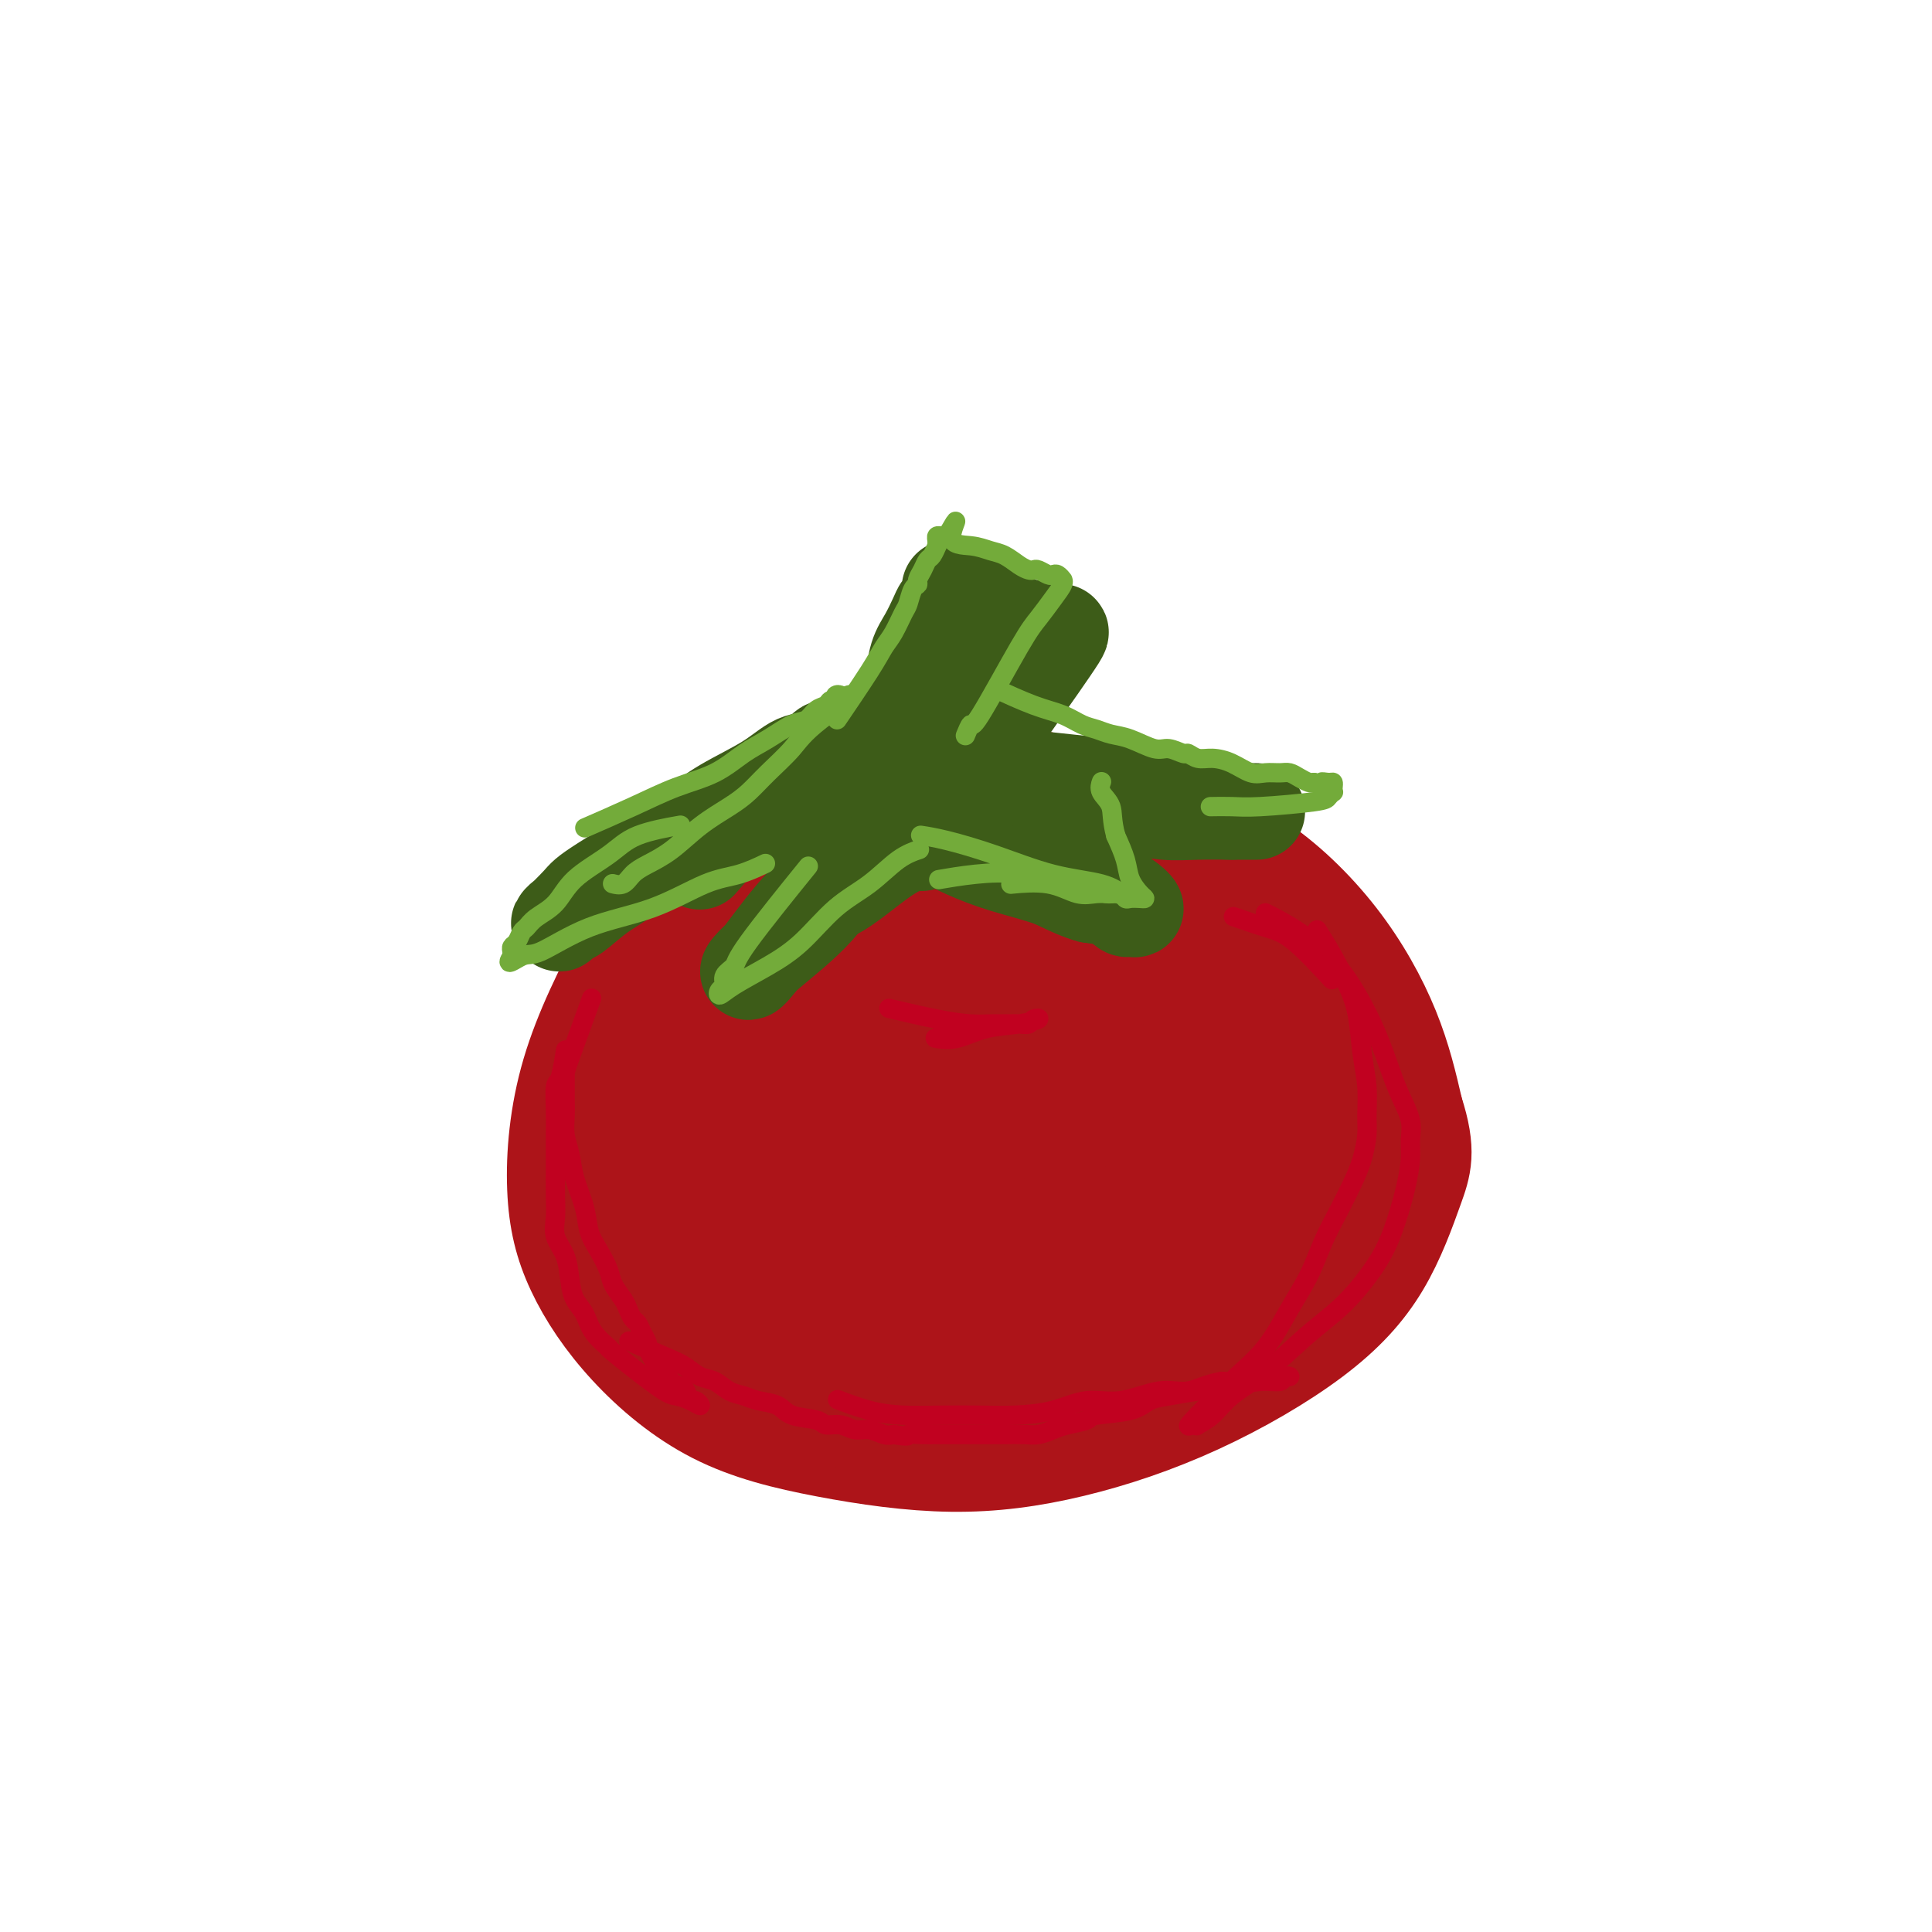 <svg viewBox='0 0 400 400' version='1.1' xmlns='http://www.w3.org/2000/svg' xmlns:xlink='http://www.w3.org/1999/xlink'><g fill='none' stroke='#AD1419' stroke-width='20' stroke-linecap='round' stroke-linejoin='round'><path d='M136,223c0.182,0.919 0.363,1.837 0,0c-0.363,-1.837 -1.272,-6.431 -1,-10c0.272,-3.569 1.723,-6.115 3,-8c1.277,-1.885 2.380,-3.110 3,-4c0.620,-0.890 0.756,-1.445 2,-3c1.244,-1.555 3.595,-4.111 6,-6c2.405,-1.889 4.862,-3.111 7,-4c2.138,-0.889 3.957,-1.444 6,-2c2.043,-0.556 4.312,-1.114 7,-1c2.688,0.114 5.797,0.898 9,2c3.203,1.102 6.501,2.521 9,4c2.499,1.479 4.198,3.019 6,5c1.802,1.981 3.708,4.403 5,6c1.292,1.597 1.971,2.368 3,4c1.029,1.632 2.407,4.127 3,6c0.593,1.873 0.402,3.126 0,5c-0.402,1.874 -1.015,4.369 -2,7c-0.985,2.631 -2.344,5.398 -4,8c-1.656,2.602 -3.611,5.039 -6,7c-2.389,1.961 -5.213,3.445 -8,5c-2.787,1.555 -5.538,3.181 -8,4c-2.462,0.819 -4.635,0.833 -7,1c-2.365,0.167 -4.923,0.488 -8,0c-3.077,-0.488 -6.675,-1.785 -10,-3c-3.325,-1.215 -6.379,-2.347 -9,-4c-2.621,-1.653 -4.811,-3.826 -7,-6'/><path d='M135,236c-5.355,-4.580 -5.742,-9.528 -6,-13c-0.258,-3.472 -0.388,-5.466 0,-8c0.388,-2.534 1.294,-5.607 3,-9c1.706,-3.393 4.211,-7.106 7,-10c2.789,-2.894 5.862,-4.969 9,-7c3.138,-2.031 6.341,-4.017 9,-5c2.659,-0.983 4.773,-0.961 7,-1c2.227,-0.039 4.568,-0.137 7,0c2.432,0.137 4.956,0.509 7,1c2.044,0.491 3.607,1.102 5,2c1.393,0.898 2.615,2.082 4,4c1.385,1.918 2.933,4.568 4,7c1.067,2.432 1.652,4.644 2,7c0.348,2.356 0.458,4.854 0,8c-0.458,3.146 -1.485,6.939 -3,10c-1.515,3.061 -3.519,5.390 -6,8c-2.481,2.610 -5.439,5.501 -9,7c-3.561,1.499 -7.723,1.605 -11,2c-3.277,0.395 -5.667,1.077 -9,1c-3.333,-0.077 -7.608,-0.913 -11,-2c-3.392,-1.087 -5.902,-2.423 -8,-4c-2.098,-1.577 -3.785,-3.394 -5,-5c-1.215,-1.606 -1.959,-3.001 -2,-5c-0.041,-1.999 0.621,-4.603 2,-8c1.379,-3.397 3.476,-7.588 6,-11c2.524,-3.412 5.475,-6.047 9,-8c3.525,-1.953 7.625,-3.225 11,-4c3.375,-0.775 6.024,-1.055 9,-1c2.976,0.055 6.279,0.444 9,1c2.721,0.556 4.861,1.278 7,2'/><path d='M182,195c3.427,0.935 3.993,1.772 5,3c1.007,1.228 2.453,2.846 3,4c0.547,1.154 0.195,1.845 0,4c-0.195,2.155 -0.232,5.773 -1,9c-0.768,3.227 -2.268,6.061 -4,8c-1.732,1.939 -3.696,2.981 -5,4c-1.304,1.019 -1.949,2.013 -3,2c-1.051,-0.013 -2.509,-1.033 -4,-1c-1.491,0.033 -3.014,1.119 -5,-3c-1.986,-4.119 -4.436,-13.443 -5,-18c-0.564,-4.557 0.759,-4.349 2,-5c1.241,-0.651 2.400,-2.162 3,-3c0.600,-0.838 0.640,-1.003 1,-1c0.360,0.003 1.038,0.173 2,1c0.962,0.827 2.208,2.310 3,4c0.792,1.690 1.131,3.586 1,6c-0.131,2.414 -0.731,5.346 -1,8c-0.269,2.654 -0.207,5.031 -3,9c-2.793,3.969 -8.443,9.529 -12,11c-3.557,1.471 -5.023,-1.146 -6,-3c-0.977,-1.854 -1.466,-2.943 -2,-4c-0.534,-1.057 -1.113,-2.080 -1,-3c0.113,-0.920 0.917,-1.735 2,-3c1.083,-1.265 2.445,-2.978 4,-4c1.555,-1.022 3.303,-1.352 5,-2c1.697,-0.648 3.342,-1.614 5,-2c1.658,-0.386 3.329,-0.193 5,0'/><path d='M171,216c3.453,-0.825 2.587,1.111 3,2c0.413,0.889 2.107,0.731 3,1c0.893,0.269 0.985,0.966 1,1c0.015,0.034 -0.049,-0.596 0,-1c0.049,-0.404 0.209,-0.583 0,-1c-0.209,-0.417 -0.786,-1.074 -1,-2c-0.214,-0.926 -0.064,-2.123 0,-3c0.064,-0.877 0.044,-1.436 0,-2c-0.044,-0.564 -0.110,-1.133 0,-2c0.110,-0.867 0.396,-2.030 1,-3c0.604,-0.970 1.526,-1.746 2,-2c0.474,-0.254 0.499,0.015 1,0c0.501,-0.015 1.480,-0.315 2,0c0.520,0.315 0.583,1.243 1,2c0.417,0.757 1.187,1.343 1,3c-0.187,1.657 -1.333,4.386 -3,7c-1.667,2.614 -3.855,5.114 -6,7c-2.145,1.886 -4.245,3.158 -6,4c-1.755,0.842 -3.164,1.255 -5,1c-1.836,-0.255 -4.100,-1.179 -6,-2c-1.900,-0.821 -3.437,-1.538 -5,-6c-1.563,-4.462 -3.151,-12.668 -4,-16c-0.849,-3.332 -0.960,-1.790 0,-3c0.960,-1.210 2.989,-5.172 5,-8c2.011,-2.828 4.003,-4.522 7,-6c2.997,-1.478 6.998,-2.739 11,-4'/><path d='M173,183c3.327,-0.647 6.146,-0.264 10,0c3.854,0.264 8.743,0.411 13,1c4.257,0.589 7.884,1.621 11,3c3.116,1.379 5.723,3.104 8,5c2.277,1.896 4.224,3.964 6,6c1.776,2.036 3.381,4.042 4,6c0.619,1.958 0.250,3.868 0,6c-0.250,2.132 -0.383,4.486 -2,8c-1.617,3.514 -4.720,8.188 -8,12c-3.280,3.812 -6.739,6.761 -10,9c-3.261,2.239 -6.326,3.767 -9,5c-2.674,1.233 -4.959,2.172 -7,2c-2.041,-0.172 -3.838,-1.456 -6,-1c-2.162,0.456 -4.688,2.653 -6,-5c-1.312,-7.653 -1.409,-25.154 0,-34c1.409,-8.846 4.325,-9.037 7,-11c2.675,-1.963 5.108,-5.700 8,-8c2.892,-2.300 6.244,-3.164 9,-4c2.756,-0.836 4.915,-1.644 7,-2c2.085,-0.356 4.096,-0.261 6,0c1.904,0.261 3.701,0.688 6,2c2.299,1.312 5.098,3.508 7,6c1.902,2.492 2.905,5.278 4,8c1.095,2.722 2.280,5.378 3,8c0.720,2.622 0.975,5.208 1,8c0.025,2.792 -0.179,5.790 -1,9c-0.821,3.210 -2.260,6.634 -4,10c-1.740,3.366 -3.783,6.676 -6,9c-2.217,2.324 -4.609,3.662 -7,5'/><path d='M217,246c-3.071,1.276 -7.247,1.965 -10,2c-2.753,0.035 -4.082,-0.585 -6,-2c-1.918,-1.415 -4.425,-3.625 -6,-6c-1.575,-2.375 -2.219,-4.916 -3,-7c-0.781,-2.084 -1.700,-3.711 -2,-6c-0.300,-2.289 0.018,-5.239 1,-8c0.982,-2.761 2.627,-5.333 5,-8c2.373,-2.667 5.472,-5.428 8,-7c2.528,-1.572 4.484,-1.955 7,-2c2.516,-0.045 5.594,0.248 9,1c3.406,0.752 7.142,1.963 10,3c2.858,1.037 4.839,1.902 7,3c2.161,1.098 4.502,2.431 6,4c1.498,1.569 2.152,3.373 3,5c0.848,1.627 1.890,3.076 2,5c0.110,1.924 -0.711,4.323 -2,7c-1.289,2.677 -3.046,5.633 -5,8c-1.954,2.367 -4.104,4.146 -7,5c-2.896,0.854 -6.539,0.782 -9,2c-2.461,1.218 -3.740,3.724 -10,0c-6.260,-3.724 -17.500,-13.680 -22,-18c-4.500,-4.320 -2.259,-3.006 -2,-4c0.259,-0.994 -1.462,-4.297 -2,-7c-0.538,-2.703 0.109,-4.805 1,-7c0.891,-2.195 2.028,-4.481 4,-7c1.972,-2.519 4.780,-5.269 8,-7c3.220,-1.731 6.853,-2.443 10,-3c3.147,-0.557 5.809,-0.958 9,-1c3.191,-0.042 6.912,0.274 10,1c3.088,0.726 5.544,1.863 8,3'/><path d='M239,195c5.115,1.008 4.403,2.027 5,3c0.597,0.973 2.502,1.899 4,3c1.498,1.101 2.590,2.378 3,4c0.410,1.622 0.140,3.588 0,6c-0.140,2.412 -0.148,5.268 -1,8c-0.852,2.732 -2.546,5.340 -4,8c-1.454,2.660 -2.667,5.372 -4,7c-1.333,1.628 -2.785,2.171 -4,3c-1.215,0.829 -2.193,1.945 -4,2c-1.807,0.055 -4.444,-0.952 -7,-2c-2.556,-1.048 -5.033,-2.137 -7,-4c-1.967,-1.863 -3.425,-4.500 -5,-7c-1.575,-2.500 -3.268,-4.864 -4,-7c-0.732,-2.136 -0.502,-4.046 0,-6c0.502,-1.954 1.277,-3.953 2,-6c0.723,-2.047 1.395,-4.141 3,-6c1.605,-1.859 4.144,-3.482 7,-5c2.856,-1.518 6.031,-2.931 8,-4c1.969,-1.069 2.734,-1.793 8,0c5.266,1.793 15.032,6.103 19,8c3.968,1.897 2.136,1.380 2,2c-0.136,0.620 1.424,2.377 2,4c0.576,1.623 0.168,3.111 0,6c-0.168,2.889 -0.095,7.178 -1,11c-0.905,3.822 -2.789,7.176 -5,10c-2.211,2.824 -4.750,5.119 -7,7c-2.250,1.881 -4.211,3.350 -6,4c-1.789,0.650 -3.405,0.483 -6,0c-2.595,-0.483 -6.170,-1.281 -10,-3c-3.830,-1.719 -7.915,-4.360 -12,-7'/><path d='M215,234c-3.788,-2.685 -7.260,-5.897 -10,-9c-2.740,-3.103 -4.750,-6.098 -6,-9c-1.250,-2.902 -1.741,-5.710 -2,-8c-0.259,-2.290 -0.287,-4.060 0,-6c0.287,-1.940 0.889,-4.050 2,-6c1.111,-1.950 2.732,-3.740 5,-5c2.268,-1.260 5.185,-1.989 8,-3c2.815,-1.011 5.529,-2.303 8,-3c2.471,-0.697 4.698,-0.798 7,-1c2.302,-0.202 4.679,-0.504 7,0c2.321,0.504 4.586,1.814 7,3c2.414,1.186 4.978,2.247 7,4c2.022,1.753 3.503,4.199 5,7c1.497,2.801 3.011,5.956 4,9c0.989,3.044 1.452,5.976 1,9c-0.452,3.024 -1.818,6.140 -3,9c-1.182,2.860 -2.180,5.463 -4,8c-1.820,2.537 -4.460,5.008 -7,6c-2.540,0.992 -4.978,0.506 -7,2c-2.022,1.494 -3.626,4.968 -11,-1c-7.374,-5.968 -20.517,-21.379 -26,-28c-5.483,-6.621 -3.304,-4.452 -3,-5c0.304,-0.548 -1.266,-3.814 -2,-6c-0.734,-2.186 -0.631,-3.293 0,-5c0.631,-1.707 1.789,-4.015 4,-6c2.211,-1.985 5.474,-3.648 9,-5c3.526,-1.352 7.316,-2.393 11,-3c3.684,-0.607 7.261,-0.779 11,-1c3.739,-0.221 7.640,-0.492 11,0c3.360,0.492 6.180,1.746 9,3'/><path d='M250,184c6.120,0.889 5.922,2.111 7,4c1.078,1.889 3.434,4.444 5,7c1.566,2.556 2.343,5.113 3,8c0.657,2.887 1.195,6.106 1,10c-0.195,3.894 -1.124,8.464 -3,13c-1.876,4.536 -4.700,9.038 -8,13c-3.300,3.962 -7.076,7.386 -11,10c-3.924,2.614 -7.997,4.420 -12,6c-4.003,1.580 -7.937,2.936 -13,3c-5.063,0.064 -11.256,-1.164 -17,-3c-5.744,-1.836 -11.039,-4.280 -16,-7c-4.961,-2.720 -9.589,-5.718 -13,-9c-3.411,-3.282 -5.604,-6.850 -7,-10c-1.396,-3.150 -1.995,-5.883 -2,-9c-0.005,-3.117 0.585,-6.620 2,-11c1.415,-4.380 3.654,-9.639 6,-14c2.346,-4.361 4.798,-7.825 8,-11c3.202,-3.175 7.154,-6.063 11,-8c3.846,-1.937 7.587,-2.924 10,-4c2.413,-1.076 3.499,-2.240 10,-1c6.501,1.240 18.419,4.883 25,8c6.581,3.117 7.827,5.707 10,9c2.173,3.293 5.272,7.291 7,11c1.728,3.709 2.084,7.131 2,11c-0.084,3.869 -0.607,8.186 -2,13c-1.393,4.814 -3.655,10.124 -7,15c-3.345,4.876 -7.773,9.317 -13,13c-5.227,3.683 -11.253,6.607 -17,9c-5.747,2.393 -11.213,4.255 -17,5c-5.787,0.745 -11.893,0.372 -18,0'/><path d='M181,265c-5.803,-0.846 -11.310,-2.962 -17,-5c-5.690,-2.038 -11.565,-3.999 -16,-7c-4.435,-3.001 -7.432,-7.043 -10,-11c-2.568,-3.957 -4.706,-7.828 -6,-12c-1.294,-4.172 -1.742,-8.643 -1,-14c0.742,-5.357 2.675,-11.599 5,-17c2.325,-5.401 5.043,-9.960 9,-14c3.957,-4.040 9.152,-7.561 15,-11c5.848,-3.439 12.349,-6.794 18,-9c5.651,-2.206 10.451,-3.262 15,-4c4.549,-0.738 8.846,-1.159 13,-1c4.154,0.159 8.166,0.898 12,2c3.834,1.102 7.489,2.568 11,5c3.511,2.432 6.879,5.832 10,10c3.121,4.168 5.995,9.105 8,14c2.005,4.895 3.139,9.747 4,15c0.861,5.253 1.448,10.907 1,17c-0.448,6.093 -1.930,12.627 -4,18c-2.070,5.373 -4.728,9.587 -8,14c-3.272,4.413 -7.159,9.027 -13,12c-5.841,2.973 -13.637,4.307 -18,7c-4.363,2.693 -5.294,6.746 -19,3c-13.706,-3.746 -40.187,-15.292 -52,-22c-11.813,-6.708 -8.960,-8.577 -9,-12c-0.040,-3.423 -2.975,-8.401 -4,-13c-1.025,-4.599 -0.141,-8.820 1,-14c1.141,-5.180 2.538,-11.318 5,-17c2.462,-5.682 5.989,-10.909 10,-15c4.011,-4.091 8.505,-7.045 13,-10'/><path d='M154,174c5.065,-2.979 11.227,-5.427 17,-7c5.773,-1.573 11.156,-2.269 18,-2c6.844,0.269 15.149,1.505 23,3c7.851,1.495 15.249,3.250 22,6c6.751,2.750 12.854,6.496 18,10c5.146,3.504 9.336,6.765 13,10c3.664,3.235 6.803,6.443 9,10c2.197,3.557 3.454,7.464 4,13c0.546,5.536 0.381,12.701 -1,20c-1.381,7.299 -3.979,14.732 -8,22c-4.021,7.268 -9.463,14.370 -15,20c-5.537,5.630 -11.167,9.787 -18,13c-6.833,3.213 -14.869,5.483 -22,7c-7.131,1.517 -13.357,2.281 -21,2c-7.643,-0.281 -16.703,-1.609 -25,-4c-8.297,-2.391 -15.830,-5.847 -22,-10c-6.170,-4.153 -10.975,-9.004 -15,-13c-4.025,-3.996 -7.269,-7.137 -9,-16c-1.731,-8.863 -1.950,-23.450 0,-33c1.950,-9.550 6.069,-14.065 11,-20c4.931,-5.935 10.674,-13.289 17,-19c6.326,-5.711 13.236,-9.779 20,-13c6.764,-3.221 13.381,-5.595 19,-7c5.619,-1.405 10.238,-1.842 16,-2c5.762,-0.158 12.666,-0.038 19,1c6.334,1.038 12.098,2.994 18,5c5.902,2.006 11.943,4.064 18,8c6.057,3.936 12.131,9.752 17,16c4.869,6.248 8.534,12.928 11,19c2.466,6.072 3.733,11.536 5,17'/><path d='M293,230c2.753,8.414 1.634,11.451 0,16c-1.634,4.549 -3.785,10.612 -7,16c-3.215,5.388 -7.496,10.102 -14,15c-6.504,4.898 -15.231,9.980 -24,14c-8.769,4.020 -17.580,6.978 -26,9c-8.420,2.022 -16.450,3.107 -25,3c-8.550,-0.107 -17.620,-1.408 -26,-3c-8.380,-1.592 -16.071,-3.476 -23,-7c-6.929,-3.524 -13.096,-8.688 -18,-14c-4.904,-5.312 -8.545,-10.773 -11,-16c-2.455,-5.227 -3.725,-10.221 -4,-17c-0.275,-6.779 0.445,-15.343 3,-24c2.555,-8.657 6.946,-17.406 11,-25c4.054,-7.594 7.770,-14.032 12,-19c4.230,-4.968 8.974,-8.466 13,-11c4.026,-2.534 7.332,-4.104 11,-5c3.668,-0.896 7.696,-1.117 11,-2c3.304,-0.883 5.883,-2.429 16,2c10.117,4.429 27.771,14.832 37,22c9.229,7.168 10.032,11.102 12,15c1.968,3.898 5.100,7.758 7,11c1.900,3.242 2.569,5.864 3,9c0.431,3.136 0.625,6.787 -1,11c-1.625,4.213 -5.068,8.989 -9,14c-3.932,5.011 -8.351,10.256 -14,15c-5.649,4.744 -12.527,8.987 -19,12c-6.473,3.013 -12.539,4.797 -18,6c-5.461,1.203 -10.316,1.824 -15,2c-4.684,0.176 -9.195,-0.093 -13,-1c-3.805,-0.907 -6.902,-2.454 -10,-4'/><path d='M152,274c-4.899,-1.820 -5.647,-3.868 -7,-6c-1.353,-2.132 -3.310,-4.346 -4,-8c-0.690,-3.654 -0.115,-8.747 1,-14c1.115,-5.253 2.768,-10.667 5,-15c2.232,-4.333 5.044,-7.585 8,-11c2.956,-3.415 6.055,-6.991 10,-9c3.945,-2.009 8.736,-2.449 13,-3c4.264,-0.551 8.001,-1.214 12,-1c3.999,0.214 8.260,1.303 12,2c3.740,0.697 6.958,1.002 10,2c3.042,0.998 5.908,2.688 8,4c2.092,1.312 3.411,2.247 5,3c1.589,0.753 3.447,1.325 5,2c1.553,0.675 2.801,1.453 4,2c1.199,0.547 2.348,0.865 3,1c0.652,0.135 0.807,0.089 1,0c0.193,-0.089 0.422,-0.221 1,0c0.578,0.221 1.503,0.794 2,1c0.497,0.206 0.567,0.046 1,0c0.433,-0.046 1.231,0.022 2,0c0.769,-0.022 1.510,-0.134 2,0c0.490,0.134 0.730,0.514 2,1c1.270,0.486 3.571,1.079 5,2c1.429,0.921 1.985,2.169 3,4c1.015,1.831 2.490,4.246 3,6c0.510,1.754 0.057,2.846 -1,5c-1.057,2.154 -2.716,5.371 -5,9c-2.284,3.629 -5.192,7.669 -9,11c-3.808,3.331 -8.517,5.952 -13,8c-4.483,2.048 -8.742,3.524 -13,5'/><path d='M218,275c-5.948,2.448 -7.818,2.069 -10,2c-2.182,-0.069 -4.676,0.174 -7,0c-2.324,-0.174 -4.479,-0.764 -6,-1c-1.521,-0.236 -2.408,-0.118 -3,0c-0.592,0.118 -0.890,0.235 -1,0c-0.110,-0.235 -0.032,-0.821 0,-1c0.032,-0.179 0.019,0.050 1,0c0.981,-0.050 2.956,-0.380 6,-1c3.044,-0.620 7.156,-1.530 11,-2c3.844,-0.470 7.420,-0.499 11,-1c3.580,-0.501 7.165,-1.474 10,-2c2.835,-0.526 4.920,-0.604 7,-1c2.080,-0.396 4.154,-1.111 6,-2c1.846,-0.889 3.463,-1.952 5,-3c1.537,-1.048 2.994,-2.080 4,-3c1.006,-0.920 1.562,-1.729 2,-2c0.438,-0.271 0.757,-0.004 1,0c0.243,0.004 0.408,-0.254 0,0c-0.408,0.254 -1.390,1.019 -3,3c-1.610,1.981 -3.850,5.179 -6,8c-2.150,2.821 -4.212,5.266 -7,8c-2.788,2.734 -6.303,5.755 -9,8c-2.697,2.245 -4.574,3.712 -7,5c-2.426,1.288 -5.399,2.398 -8,3c-2.601,0.602 -4.830,0.697 -7,1c-2.170,0.303 -4.283,0.813 -6,1c-1.717,0.187 -3.039,0.050 -4,0c-0.961,-0.050 -1.560,-0.014 -2,0c-0.440,0.014 -0.720,0.007 -1,0'/><path d='M195,295c-4.217,0.945 -0.759,0.808 2,1c2.759,0.192 4.820,0.712 8,1c3.180,0.288 7.478,0.344 12,0c4.522,-0.344 9.266,-1.086 13,-2c3.734,-0.914 6.458,-1.999 9,-3c2.542,-1.001 4.902,-1.918 7,-3c2.098,-1.082 3.934,-2.330 5,-3c1.066,-0.670 1.363,-0.763 2,-1c0.637,-0.237 1.615,-0.620 2,-1c0.385,-0.380 0.177,-0.759 0,-1c-0.177,-0.241 -0.322,-0.345 -1,0c-0.678,0.345 -1.889,1.140 -4,2c-2.111,0.860 -5.123,1.785 -8,3c-2.877,1.215 -5.620,2.718 -8,4c-2.380,1.282 -4.398,2.341 -7,3c-2.602,0.659 -5.787,0.918 -9,1c-3.213,0.082 -6.453,-0.014 -10,0c-3.547,0.014 -7.401,0.136 -12,0c-4.599,-0.136 -9.944,-0.531 -14,-1c-4.056,-0.469 -6.823,-1.011 -11,-2c-4.177,-0.989 -9.765,-2.425 -12,-3c-2.235,-0.575 -1.118,-0.287 0,0'/></g>
<g fill='none' stroke='#3D5C18' stroke-width='20' stroke-linecap='round' stroke-linejoin='round'><path d='M146,177c-0.982,1.140 -1.963,2.279 0,0c1.963,-2.279 6.871,-7.977 10,-11c3.129,-3.023 4.478,-3.370 6,-4c1.522,-0.630 3.215,-1.542 4,-2c0.785,-0.458 0.660,-0.461 1,-1c0.340,-0.539 1.143,-1.612 2,-2c0.857,-0.388 1.768,-0.090 2,0c0.232,0.090 -0.216,-0.027 0,0c0.216,0.027 1.097,0.200 1,0c-0.097,-0.200 -1.170,-0.771 -3,0c-1.830,0.771 -4.415,2.886 -7,5'/><path d='M162,162c-3.436,1.726 -7.026,3.542 -10,5c-2.974,1.458 -5.332,2.559 -8,4c-2.668,1.441 -5.645,3.221 -8,5c-2.355,1.779 -4.089,3.556 -6,5c-1.911,1.444 -4.001,2.556 -6,4c-1.999,1.444 -3.908,3.222 -5,4c-1.092,0.778 -1.367,0.558 -2,1c-0.633,0.442 -1.622,1.547 -1,1c0.622,-0.547 2.857,-2.746 4,-4c1.143,-1.254 1.193,-1.562 5,-4c3.807,-2.438 11.370,-7.005 16,-10c4.630,-2.995 6.329,-4.418 9,-6c2.671,-1.582 6.316,-3.324 9,-5c2.684,-1.676 4.407,-3.286 6,-4c1.593,-0.714 3.058,-0.530 4,-1c0.942,-0.470 1.363,-1.592 2,-2c0.637,-0.408 1.491,-0.101 2,0c0.509,0.101 0.673,-0.003 1,0c0.327,0.003 0.818,0.112 1,0c0.182,-0.112 0.054,-0.445 -1,0c-1.054,0.445 -3.034,1.669 -5,3c-1.966,1.331 -3.919,2.769 -6,4c-2.081,1.231 -4.291,2.254 -6,3c-1.709,0.746 -2.917,1.213 -4,2c-1.083,0.787 -2.042,1.893 -3,3'/><path d='M150,170c-4.034,2.433 -2.119,1.015 -2,1c0.119,-0.015 -1.559,1.373 -2,2c-0.441,0.627 0.355,0.492 2,0c1.645,-0.492 4.138,-1.341 7,-2c2.862,-0.659 6.094,-1.129 9,-2c2.906,-0.871 5.488,-2.142 8,-3c2.512,-0.858 4.955,-1.303 7,-2c2.045,-0.697 3.690,-1.647 5,-2c1.310,-0.353 2.283,-0.109 3,0c0.717,0.109 1.177,0.085 1,0c-0.177,-0.085 -0.992,-0.229 -1,0c-0.008,0.229 0.790,0.831 0,2c-0.790,1.169 -3.170,2.904 -6,6c-2.830,3.096 -6.111,7.554 -9,11c-2.889,3.446 -5.387,5.882 -8,9c-2.613,3.118 -5.343,6.918 -7,9c-1.657,2.082 -2.242,2.446 -2,2c0.242,-0.446 1.312,-1.701 4,-4c2.688,-2.299 6.996,-5.641 10,-9c3.004,-3.359 4.706,-6.734 7,-9c2.294,-2.266 5.182,-3.422 7,-5c1.818,-1.578 2.566,-3.579 4,-5c1.434,-1.421 3.552,-2.263 5,-3c1.448,-0.737 2.224,-1.368 3,-2'/><path d='M195,164c6.585,-5.874 3.048,-2.061 2,-1c-1.048,1.061 0.394,-0.632 1,-1c0.606,-0.368 0.375,0.589 -1,2c-1.375,1.411 -3.894,3.278 -6,5c-2.106,1.722 -3.801,3.301 -6,5c-2.199,1.699 -4.904,3.518 -7,5c-2.096,1.482 -3.582,2.626 -5,4c-1.418,1.374 -2.768,2.976 -4,4c-1.232,1.024 -2.345,1.469 -3,2c-0.655,0.531 -0.852,1.149 -1,1c-0.148,-0.149 -0.247,-1.064 1,-2c1.247,-0.936 3.841,-1.894 6,-3c2.159,-1.106 3.882,-2.362 6,-4c2.118,-1.638 4.630,-3.658 7,-5c2.370,-1.342 4.596,-2.005 6,-3c1.404,-0.995 1.985,-2.323 3,-3c1.015,-0.677 2.465,-0.704 3,-1c0.535,-0.296 0.154,-0.863 0,-1c-0.154,-0.137 -0.080,0.155 0,0c0.080,-0.155 0.166,-0.759 0,-1c-0.166,-0.241 -0.583,-0.121 -1,0'/><path d='M196,167c4.277,-3.380 -0.030,-0.830 -1,0c-0.970,0.830 1.398,-0.060 3,0c1.602,0.060 2.439,1.071 4,2c1.561,0.929 3.846,1.778 6,3c2.154,1.222 4.178,2.818 6,4c1.822,1.182 3.442,1.949 5,3c1.558,1.051 3.054,2.386 4,3c0.946,0.614 1.340,0.507 2,1c0.660,0.493 1.584,1.587 2,2c0.416,0.413 0.323,0.144 0,0c-0.323,-0.144 -0.874,-0.163 -1,0c-0.126,0.163 0.175,0.507 -1,0c-1.175,-0.507 -3.827,-1.867 -7,-3c-3.173,-1.133 -6.867,-2.041 -10,-3c-3.133,-0.959 -5.707,-1.969 -8,-3c-2.293,-1.031 -4.307,-2.082 -6,-3c-1.693,-0.918 -3.067,-1.702 -4,-2c-0.933,-0.298 -1.427,-0.110 -2,0c-0.573,0.110 -1.226,0.143 -1,0c0.226,-0.143 1.330,-0.462 3,0c1.670,0.462 3.906,1.703 7,3c3.094,1.297 7.047,2.648 11,4'/><path d='M208,178c5.158,1.814 7.552,2.850 10,4c2.448,1.150 4.949,2.416 7,3c2.051,0.584 3.651,0.488 5,1c1.349,0.512 2.446,1.633 3,2c0.554,0.367 0.566,-0.019 1,0c0.434,0.019 1.290,0.445 1,0c-0.290,-0.445 -1.725,-1.761 -4,-3c-2.275,-1.239 -5.390,-2.402 -9,-4c-3.610,-1.598 -7.716,-3.632 -11,-5c-3.284,-1.368 -5.745,-2.069 -8,-3c-2.255,-0.931 -4.303,-2.092 -6,-3c-1.697,-0.908 -3.043,-1.564 -4,-2c-0.957,-0.436 -1.526,-0.654 -2,-1c-0.474,-0.346 -0.855,-0.821 -1,-1c-0.145,-0.179 -0.055,-0.063 1,0c1.055,0.063 3.075,0.073 6,0c2.925,-0.073 6.757,-0.230 11,0c4.243,0.230 8.898,0.846 13,1c4.102,0.154 7.651,-0.155 11,0c3.349,0.155 6.498,0.774 9,1c2.502,0.226 4.355,0.061 7,0c2.645,-0.061 6.080,-0.016 8,0c1.920,0.016 2.325,0.004 3,0c0.675,-0.004 1.622,-0.001 1,0c-0.622,0.001 -2.811,0.001 -5,0'/><path d='M255,168c-3.009,-0.091 -8.531,-0.319 -14,-1c-5.469,-0.681 -10.885,-1.815 -16,-3c-5.115,-1.185 -9.930,-2.422 -14,-3c-4.070,-0.578 -7.394,-0.496 -10,-1c-2.606,-0.504 -4.494,-1.592 -6,-2c-1.506,-0.408 -2.630,-0.134 -3,0c-0.370,0.134 0.015,0.130 0,0c-0.015,-0.130 -0.428,-0.386 1,0c1.428,0.386 4.699,1.414 8,2c3.301,0.586 6.633,0.732 10,1c3.367,0.268 6.770,0.660 10,1c3.230,0.340 6.289,0.627 9,1c2.711,0.373 5.076,0.831 7,1c1.924,0.169 3.407,0.048 4,0c0.593,-0.048 0.297,-0.024 0,0'/><path d='M183,160c-0.397,1.324 -0.794,2.648 0,0c0.794,-2.648 2.780,-9.269 4,-13c1.220,-3.731 1.675,-4.572 2,-6c0.325,-1.428 0.521,-3.442 1,-5c0.479,-1.558 1.242,-2.659 2,-4c0.758,-1.341 1.510,-2.923 2,-4c0.490,-1.077 0.717,-1.649 1,-2c0.283,-0.351 0.623,-0.481 1,-1c0.377,-0.519 0.792,-1.428 1,-2c0.208,-0.572 0.210,-0.808 0,-1c-0.210,-0.192 -0.631,-0.341 0,0c0.631,0.341 2.316,1.170 4,2'/><path d='M201,124c1.341,0.879 2.692,2.076 4,3c1.308,0.924 2.572,1.575 4,2c1.428,0.425 3.021,0.624 4,1c0.979,0.376 1.344,0.927 2,1c0.656,0.073 1.605,-0.334 2,0c0.395,0.334 0.238,1.407 1,1c0.762,-0.407 2.443,-2.295 1,0c-1.443,2.295 -6.010,8.772 -9,13c-2.990,4.228 -4.402,6.205 -6,8c-1.598,1.795 -3.381,3.406 -5,5c-1.619,1.594 -3.073,3.169 -4,5c-0.927,1.831 -1.326,3.916 -2,6c-0.674,2.084 -1.621,4.167 -2,5c-0.379,0.833 -0.189,0.417 0,0'/><path d='M211,136c0.930,-0.885 1.860,-1.770 0,0c-1.860,1.770 -6.509,6.196 -9,9c-2.491,2.804 -2.825,3.986 -4,6c-1.175,2.014 -3.193,4.861 -4,6c-0.807,1.139 -0.404,0.569 0,0'/></g>
<g fill='none' stroke='#AD1419' stroke-width='4' stroke-linecap='round' stroke-linejoin='round'><path d='M132,202c0.597,-0.999 1.193,-1.997 0,0c-1.193,1.997 -4.176,6.990 -6,10c-1.824,3.010 -2.488,4.038 -3,6c-0.512,1.962 -0.870,4.859 -1,7c-0.130,2.141 -0.032,3.526 0,5c0.032,1.474 -0.003,3.037 0,4c0.003,0.963 0.043,1.327 0,3c-0.043,1.673 -0.168,4.656 0,7c0.168,2.344 0.628,4.050 1,6c0.372,1.950 0.657,4.145 1,6c0.343,1.855 0.744,3.370 1,5c0.256,1.630 0.368,3.375 1,5c0.632,1.625 1.786,3.130 3,5c1.214,1.870 2.490,4.106 3,5c0.510,0.894 0.255,0.447 0,0'/></g>
<g fill='none' stroke='#C10120' stroke-width='4' stroke-linecap='round' stroke-linejoin='round'><path d='M122,208c0.423,-1.156 0.845,-2.312 0,0c-0.845,2.312 -2.958,8.092 -4,11c-1.042,2.908 -1.012,2.945 -1,4c0.012,1.055 0.006,3.127 0,4c-0.006,0.873 -0.014,0.545 0,1c0.014,0.455 0.049,1.692 0,3c-0.049,1.308 -0.183,2.688 0,4c0.183,1.312 0.682,2.556 1,4c0.318,1.444 0.456,3.090 1,5c0.544,1.910 1.492,4.086 2,6c0.508,1.914 0.574,3.566 1,5c0.426,1.434 1.213,2.649 2,4c0.787,1.351 1.573,2.838 2,4c0.427,1.162 0.496,1.998 1,3c0.504,1.002 1.444,2.169 2,3c0.556,0.831 0.727,1.326 1,2c0.273,0.674 0.647,1.528 1,2c0.353,0.472 0.686,0.563 1,1c0.314,0.437 0.610,1.220 1,2c0.390,0.780 0.874,1.556 1,2c0.126,0.444 -0.107,0.555 0,1c0.107,0.445 0.553,1.222 1,2'/><path d='M135,281c2.191,4.197 1.168,1.688 1,1c-0.168,-0.688 0.518,0.444 1,1c0.482,0.556 0.759,0.535 1,1c0.241,0.465 0.445,1.416 1,2c0.555,0.584 1.460,0.802 2,1c0.540,0.198 0.714,0.376 1,1c0.286,0.624 0.684,1.694 1,2c0.316,0.306 0.552,-0.153 1,0c0.448,0.153 1.109,0.919 1,1c-0.109,0.081 -0.990,-0.522 -2,-1c-1.010,-0.478 -2.151,-0.829 -3,-1c-0.849,-0.171 -1.406,-0.160 -4,-2c-2.594,-1.840 -7.223,-5.531 -9,-7c-1.777,-1.469 -0.700,-0.716 -1,-1c-0.300,-0.284 -1.977,-1.605 -3,-3c-1.023,-1.395 -1.392,-2.865 -2,-4c-0.608,-1.135 -1.455,-1.934 -2,-3c-0.545,-1.066 -0.787,-2.399 -1,-4c-0.213,-1.601 -0.397,-3.470 -1,-5c-0.603,-1.530 -1.626,-2.719 -2,-4c-0.374,-1.281 -0.101,-2.653 0,-4c0.101,-1.347 0.029,-2.671 0,-4c-0.029,-1.329 -0.014,-2.665 0,-4'/><path d='M115,244c0.001,-2.806 0.003,-3.823 0,-5c-0.003,-1.177 -0.011,-2.516 0,-4c0.011,-1.484 0.042,-3.113 0,-5c-0.042,-1.887 -0.155,-4.032 0,-5c0.155,-0.968 0.580,-0.761 1,-2c0.420,-1.239 0.834,-3.926 1,-5c0.166,-1.074 0.083,-0.537 0,0'/><path d='M131,278c-0.691,-0.294 -1.381,-0.588 0,0c1.381,0.588 4.834,2.059 7,3c2.166,0.941 3.045,1.351 4,2c0.955,0.649 1.987,1.536 3,2c1.013,0.464 2.008,0.504 3,1c0.992,0.496 1.982,1.446 3,2c1.018,0.554 2.066,0.711 3,1c0.934,0.289 1.754,0.708 3,1c1.246,0.292 2.917,0.455 4,1c1.083,0.545 1.577,1.471 3,2c1.423,0.529 3.773,0.663 5,1c1.227,0.337 1.329,0.879 2,1c0.671,0.121 1.909,-0.177 3,0c1.091,0.177 2.035,0.831 3,1c0.965,0.169 1.952,-0.147 3,0c1.048,0.147 2.157,0.756 3,1c0.843,0.244 1.422,0.122 2,0'/><path d='M185,297c3.785,0.619 2.747,0.166 3,0c0.253,-0.166 1.796,-0.044 3,0c1.204,0.044 2.069,0.012 3,0c0.931,-0.012 1.928,-0.003 3,0c1.072,0.003 2.219,0.001 3,0c0.781,-0.001 1.195,0.001 2,0c0.805,-0.001 2.001,-0.003 3,0c0.999,0.003 1.802,0.012 3,0c1.198,-0.012 2.791,-0.045 4,0c1.209,0.045 2.034,0.166 3,0c0.966,-0.166 2.072,-0.621 3,-1c0.928,-0.379 1.679,-0.683 3,-1c1.321,-0.317 3.212,-0.648 4,-1c0.788,-0.352 0.473,-0.724 2,-1c1.527,-0.276 4.896,-0.455 7,-1c2.104,-0.545 2.943,-1.457 4,-2c1.057,-0.543 2.332,-0.719 4,-1c1.668,-0.281 3.727,-0.668 6,-1c2.273,-0.332 4.758,-0.611 7,-1c2.242,-0.389 4.239,-0.890 6,-1c1.761,-0.110 3.285,0.170 4,0c0.715,-0.170 0.623,-0.792 1,-1c0.377,-0.208 1.225,-0.004 1,0c-0.225,0.004 -1.522,-0.191 -3,0c-1.478,0.191 -3.137,0.769 -5,1c-1.863,0.231 -3.932,0.116 -6,0'/><path d='M253,286c-3.183,0.488 -5.142,1.706 -7,2c-1.858,0.294 -3.615,-0.338 -6,0c-2.385,0.338 -5.398,1.646 -8,2c-2.602,0.354 -4.794,-0.245 -7,0c-2.206,0.245 -4.426,1.334 -7,2c-2.574,0.666 -5.501,0.909 -8,1c-2.499,0.091 -4.569,0.031 -7,0c-2.431,-0.031 -5.223,-0.033 -8,0c-2.777,0.033 -5.538,0.102 -8,0c-2.462,-0.102 -4.624,-0.374 -7,-1c-2.376,-0.626 -4.964,-1.608 -6,-2c-1.036,-0.392 -0.518,-0.196 0,0'/><path d='M262,189c2.291,1.174 4.581,2.347 7,4c2.419,1.653 4.965,3.785 7,6c2.035,2.215 3.558,4.514 5,7c1.442,2.486 2.803,5.158 4,8c1.197,2.842 2.230,5.854 3,8c0.770,2.146 1.276,3.425 2,5c0.724,1.575 1.667,3.444 2,5c0.333,1.556 0.058,2.798 0,4c-0.058,1.202 0.103,2.365 0,4c-0.103,1.635 -0.469,3.742 -1,6c-0.531,2.258 -1.226,4.667 -2,7c-0.774,2.333 -1.625,4.591 -3,7c-1.375,2.409 -3.274,4.969 -5,7c-1.726,2.031 -3.280,3.534 -5,5c-1.720,1.466 -3.607,2.894 -6,5c-2.393,2.106 -5.293,4.891 -8,7c-2.707,2.109 -5.223,3.543 -7,5c-1.777,1.457 -2.817,2.937 -4,4c-1.183,1.063 -2.511,1.709 -3,2c-0.489,0.291 -0.140,0.226 0,0c0.140,-0.226 0.070,-0.613 0,-1'/><path d='M248,294c-4.649,3.505 0.227,-1.231 3,-4c2.773,-2.769 3.442,-3.569 5,-5c1.558,-1.431 4.006,-3.494 6,-6c1.994,-2.506 3.535,-5.457 5,-8c1.465,-2.543 2.854,-4.678 4,-7c1.146,-2.322 2.048,-4.831 3,-7c0.952,-2.169 1.954,-3.999 3,-6c1.046,-2.001 2.138,-4.171 3,-6c0.862,-1.829 1.496,-3.315 2,-5c0.504,-1.685 0.879,-3.569 1,-5c0.121,-1.431 -0.011,-2.408 0,-4c0.011,-1.592 0.166,-3.800 0,-6c-0.166,-2.200 -0.655,-4.394 -1,-7c-0.345,-2.606 -0.548,-5.624 -1,-8c-0.452,-2.376 -1.152,-4.111 -2,-6c-0.848,-1.889 -1.844,-3.932 -3,-6c-1.156,-2.068 -2.473,-4.162 -3,-5c-0.527,-0.838 -0.263,-0.419 0,0'/><path d='M185,209c-0.834,-0.196 -1.669,-0.392 0,0c1.669,0.392 5.840,1.373 9,2c3.160,0.627 5.309,0.901 7,1c1.691,0.099 2.924,0.023 4,0c1.076,-0.023 1.993,0.007 3,0c1.007,-0.007 2.103,-0.051 3,0c0.897,0.051 1.596,0.198 2,0c0.404,-0.198 0.514,-0.739 1,-1c0.486,-0.261 1.349,-0.242 1,0c-0.349,0.242 -1.908,0.706 -4,1c-2.092,0.294 -4.715,0.419 -7,1c-2.285,0.581 -4.230,1.618 -6,2c-1.770,0.382 -3.363,0.109 -4,0c-0.637,-0.109 -0.319,-0.055 0,0'/><path d='M275,202c0.659,0.718 1.317,1.435 0,0c-1.317,-1.435 -4.611,-5.024 -7,-7c-2.389,-1.976 -3.874,-2.340 -6,-3c-2.126,-0.660 -4.893,-1.617 -6,-2c-1.107,-0.383 -0.553,-0.191 0,0'/></g>
<g fill='none' stroke='#73AB3A' stroke-width='4' stroke-linecap='round' stroke-linejoin='round'><path d='M122,171c-0.800,0.349 -1.601,0.697 0,0c1.601,-0.697 5.602,-2.440 9,-4c3.398,-1.560 6.191,-2.936 9,-4c2.809,-1.064 5.634,-1.814 8,-3c2.366,-1.186 4.272,-2.808 6,-4c1.728,-1.192 3.279,-1.954 5,-3c1.721,-1.046 3.613,-2.375 5,-3c1.387,-0.625 2.271,-0.545 3,-1c0.729,-0.455 1.304,-1.446 2,-2c0.696,-0.554 1.511,-0.671 2,-1c0.489,-0.329 0.650,-0.870 1,-1c0.350,-0.130 0.888,0.151 1,0c0.112,-0.151 -0.200,-0.733 0,-1c0.200,-0.267 0.914,-0.219 1,0c0.086,0.219 -0.457,0.610 -1,1'/><path d='M173,145c7.507,-3.414 0.776,1.051 -3,4c-3.776,2.949 -4.595,4.380 -6,6c-1.405,1.620 -3.396,3.427 -5,5c-1.604,1.573 -2.820,2.911 -4,4c-1.180,1.089 -2.322,1.929 -4,3c-1.678,1.071 -3.891,2.371 -6,4c-2.109,1.629 -4.114,3.585 -6,5c-1.886,1.415 -3.655,2.288 -5,3c-1.345,0.712 -2.268,1.263 -3,2c-0.732,0.737 -1.274,1.660 -2,2c-0.726,0.340 -1.636,0.097 -2,0c-0.364,-0.097 -0.182,-0.049 0,0'/><path d='M174,148c-0.601,0.884 -1.202,1.768 0,0c1.202,-1.768 4.206,-6.187 6,-9c1.794,-2.813 2.378,-4.018 3,-5c0.622,-0.982 1.281,-1.741 2,-3c0.719,-1.259 1.498,-3.019 2,-4c0.502,-0.981 0.726,-1.183 1,-2c0.274,-0.817 0.598,-2.251 1,-3c0.402,-0.749 0.881,-0.815 1,-1c0.119,-0.185 -0.122,-0.488 0,-1c0.122,-0.512 0.607,-1.233 1,-2c0.393,-0.767 0.694,-1.581 1,-2c0.306,-0.419 0.617,-0.442 1,-1c0.383,-0.558 0.838,-1.652 1,-2c0.162,-0.348 0.032,0.050 0,0c-0.032,-0.050 0.033,-0.550 0,-1c-0.033,-0.450 -0.163,-0.852 0,-1c0.163,-0.148 0.618,-0.042 1,0c0.382,0.042 0.691,0.021 1,0'/><path d='M196,111c3.442,-5.831 1.047,-1.910 1,0c-0.047,1.910 2.253,1.808 4,2c1.747,0.192 2.941,0.679 4,1c1.059,0.321 1.985,0.477 3,1c1.015,0.523 2.121,1.412 3,2c0.879,0.588 1.531,0.876 2,1c0.469,0.124 0.755,0.085 1,0c0.245,-0.085 0.448,-0.215 1,0c0.552,0.215 1.454,0.775 2,1c0.546,0.225 0.736,0.114 1,0c0.264,-0.114 0.602,-0.233 1,0c0.398,0.233 0.858,0.818 1,1c0.142,0.182 -0.032,-0.037 0,0c0.032,0.037 0.271,0.331 0,1c-0.271,0.669 -1.052,1.715 -2,3c-0.948,1.285 -2.061,2.811 -3,4c-0.939,1.189 -1.702,2.042 -4,6c-2.298,3.958 -6.131,11.020 -8,14c-1.869,2.980 -1.772,1.879 -2,2c-0.228,0.121 -0.779,1.463 -1,2c-0.221,0.537 -0.110,0.268 0,0'/><path d='M207,143c0.171,0.079 0.342,0.157 0,0c-0.342,-0.157 -1.197,-0.551 0,0c1.197,0.551 4.445,2.046 7,3c2.555,0.954 4.419,1.368 6,2c1.581,0.632 2.881,1.484 4,2c1.119,0.516 2.056,0.698 3,1c0.944,0.302 1.896,0.726 3,1c1.104,0.274 2.361,0.398 4,1c1.639,0.602 3.660,1.682 5,2c1.340,0.318 1.999,-0.125 3,0c1.001,0.125 2.343,0.820 3,1c0.657,0.180 0.630,-0.154 1,0c0.370,0.154 1.137,0.798 2,1c0.863,0.202 1.820,-0.037 3,0c1.180,0.037 2.581,0.349 4,1c1.419,0.651 2.855,1.641 4,2c1.145,0.359 1.998,0.086 3,0c1.002,-0.086 2.152,0.016 3,0c0.848,-0.016 1.392,-0.149 2,0c0.608,0.149 1.279,0.578 2,1c0.721,0.422 1.492,0.835 2,1c0.508,0.165 0.754,0.083 1,0'/><path d='M272,162c5.514,1.080 2.798,0.279 2,0c-0.798,-0.279 0.323,-0.037 1,0c0.677,0.037 0.910,-0.131 1,0c0.090,0.131 0.037,0.560 0,1c-0.037,0.440 -0.057,0.892 0,1c0.057,0.108 0.190,-0.129 0,0c-0.190,0.129 -0.703,0.623 -1,1c-0.297,0.377 -0.378,0.637 -3,1c-2.622,0.363 -7.785,0.829 -11,1c-3.215,0.171 -4.481,0.046 -6,0c-1.519,-0.046 -3.291,-0.013 -4,0c-0.709,0.013 -0.354,0.007 0,0'/><path d='M210,183c-0.638,0.061 -1.275,0.122 0,0c1.275,-0.122 4.464,-0.426 7,0c2.536,0.426 4.420,1.582 6,2c1.580,0.418 2.856,0.098 4,0c1.144,-0.098 2.155,0.026 3,0c0.845,-0.026 1.523,-0.203 2,0c0.477,0.203 0.753,0.785 1,1c0.247,0.215 0.466,0.063 1,0c0.534,-0.063 1.384,-0.038 2,0c0.616,0.038 0.996,0.090 1,0c0.004,-0.090 -0.370,-0.323 -1,-1c-0.630,-0.677 -1.516,-1.798 -2,-3c-0.484,-1.202 -0.567,-2.486 -1,-4c-0.433,-1.514 -1.217,-3.257 -2,-5'/><path d='M231,173c-0.879,-3.220 -0.576,-4.770 -1,-6c-0.424,-1.230 -1.576,-2.139 -2,-3c-0.424,-0.861 -0.121,-1.675 0,-2c0.121,-0.325 0.061,-0.163 0,0'/><path d='M166,181c1.171,-1.446 2.343,-2.892 0,0c-2.343,2.892 -8.200,10.122 -11,14c-2.800,3.878 -2.541,4.403 -3,5c-0.459,0.597 -1.634,1.266 -2,2c-0.366,0.734 0.077,1.534 0,2c-0.077,0.466 -0.673,0.599 -1,1c-0.327,0.401 -0.386,1.069 0,1c0.386,-0.069 1.217,-0.877 3,-2c1.783,-1.123 4.517,-2.563 7,-4c2.483,-1.437 4.715,-2.872 7,-5c2.285,-2.128 4.623,-4.949 7,-7c2.377,-2.051 4.792,-3.333 7,-5c2.208,-1.667 4.210,-3.718 6,-5c1.790,-1.282 3.369,-1.795 4,-2c0.631,-0.205 0.316,-0.103 0,0'/><path d='M195,182c-0.574,0.099 -1.147,0.197 0,0c1.147,-0.197 4.016,-0.690 7,-1c2.984,-0.310 6.084,-0.437 9,0c2.916,0.437 5.649,1.439 8,2c2.351,0.561 4.321,0.680 6,1c1.679,0.320 3.067,0.842 4,1c0.933,0.158 1.412,-0.047 2,0c0.588,0.047 1.285,0.346 1,0c-0.285,-0.346 -1.552,-1.336 -4,-2c-2.448,-0.664 -6.079,-1.001 -10,-2c-3.921,-0.999 -8.134,-2.660 -12,-4c-3.866,-1.340 -7.387,-2.361 -10,-3c-2.613,-0.639 -4.318,-0.897 -5,-1c-0.682,-0.103 -0.341,-0.052 0,0'/><path d='M140,171c0.774,-0.136 1.548,-0.273 0,0c-1.548,0.273 -5.419,0.954 -8,2c-2.581,1.046 -3.871,2.455 -6,4c-2.129,1.545 -5.095,3.225 -7,5c-1.905,1.775 -2.748,3.645 -4,5c-1.252,1.355 -2.914,2.194 -4,3c-1.086,0.806 -1.598,1.578 -2,2c-0.402,0.422 -0.696,0.494 -1,1c-0.304,0.506 -0.618,1.445 -1,2c-0.382,0.555 -0.834,0.726 -1,1c-0.166,0.274 -0.048,0.650 0,1c0.048,0.350 0.024,0.675 0,1'/><path d='M106,198c-1.684,2.467 0.607,0.633 2,0c1.393,-0.633 1.890,-0.066 4,-1c2.110,-0.934 5.834,-3.368 10,-5c4.166,-1.632 8.774,-2.462 13,-4c4.226,-1.538 8.071,-3.783 11,-5c2.929,-1.217 4.942,-1.404 7,-2c2.058,-0.596 4.159,-1.599 5,-2c0.841,-0.401 0.420,-0.201 0,0'/></g>
</svg>